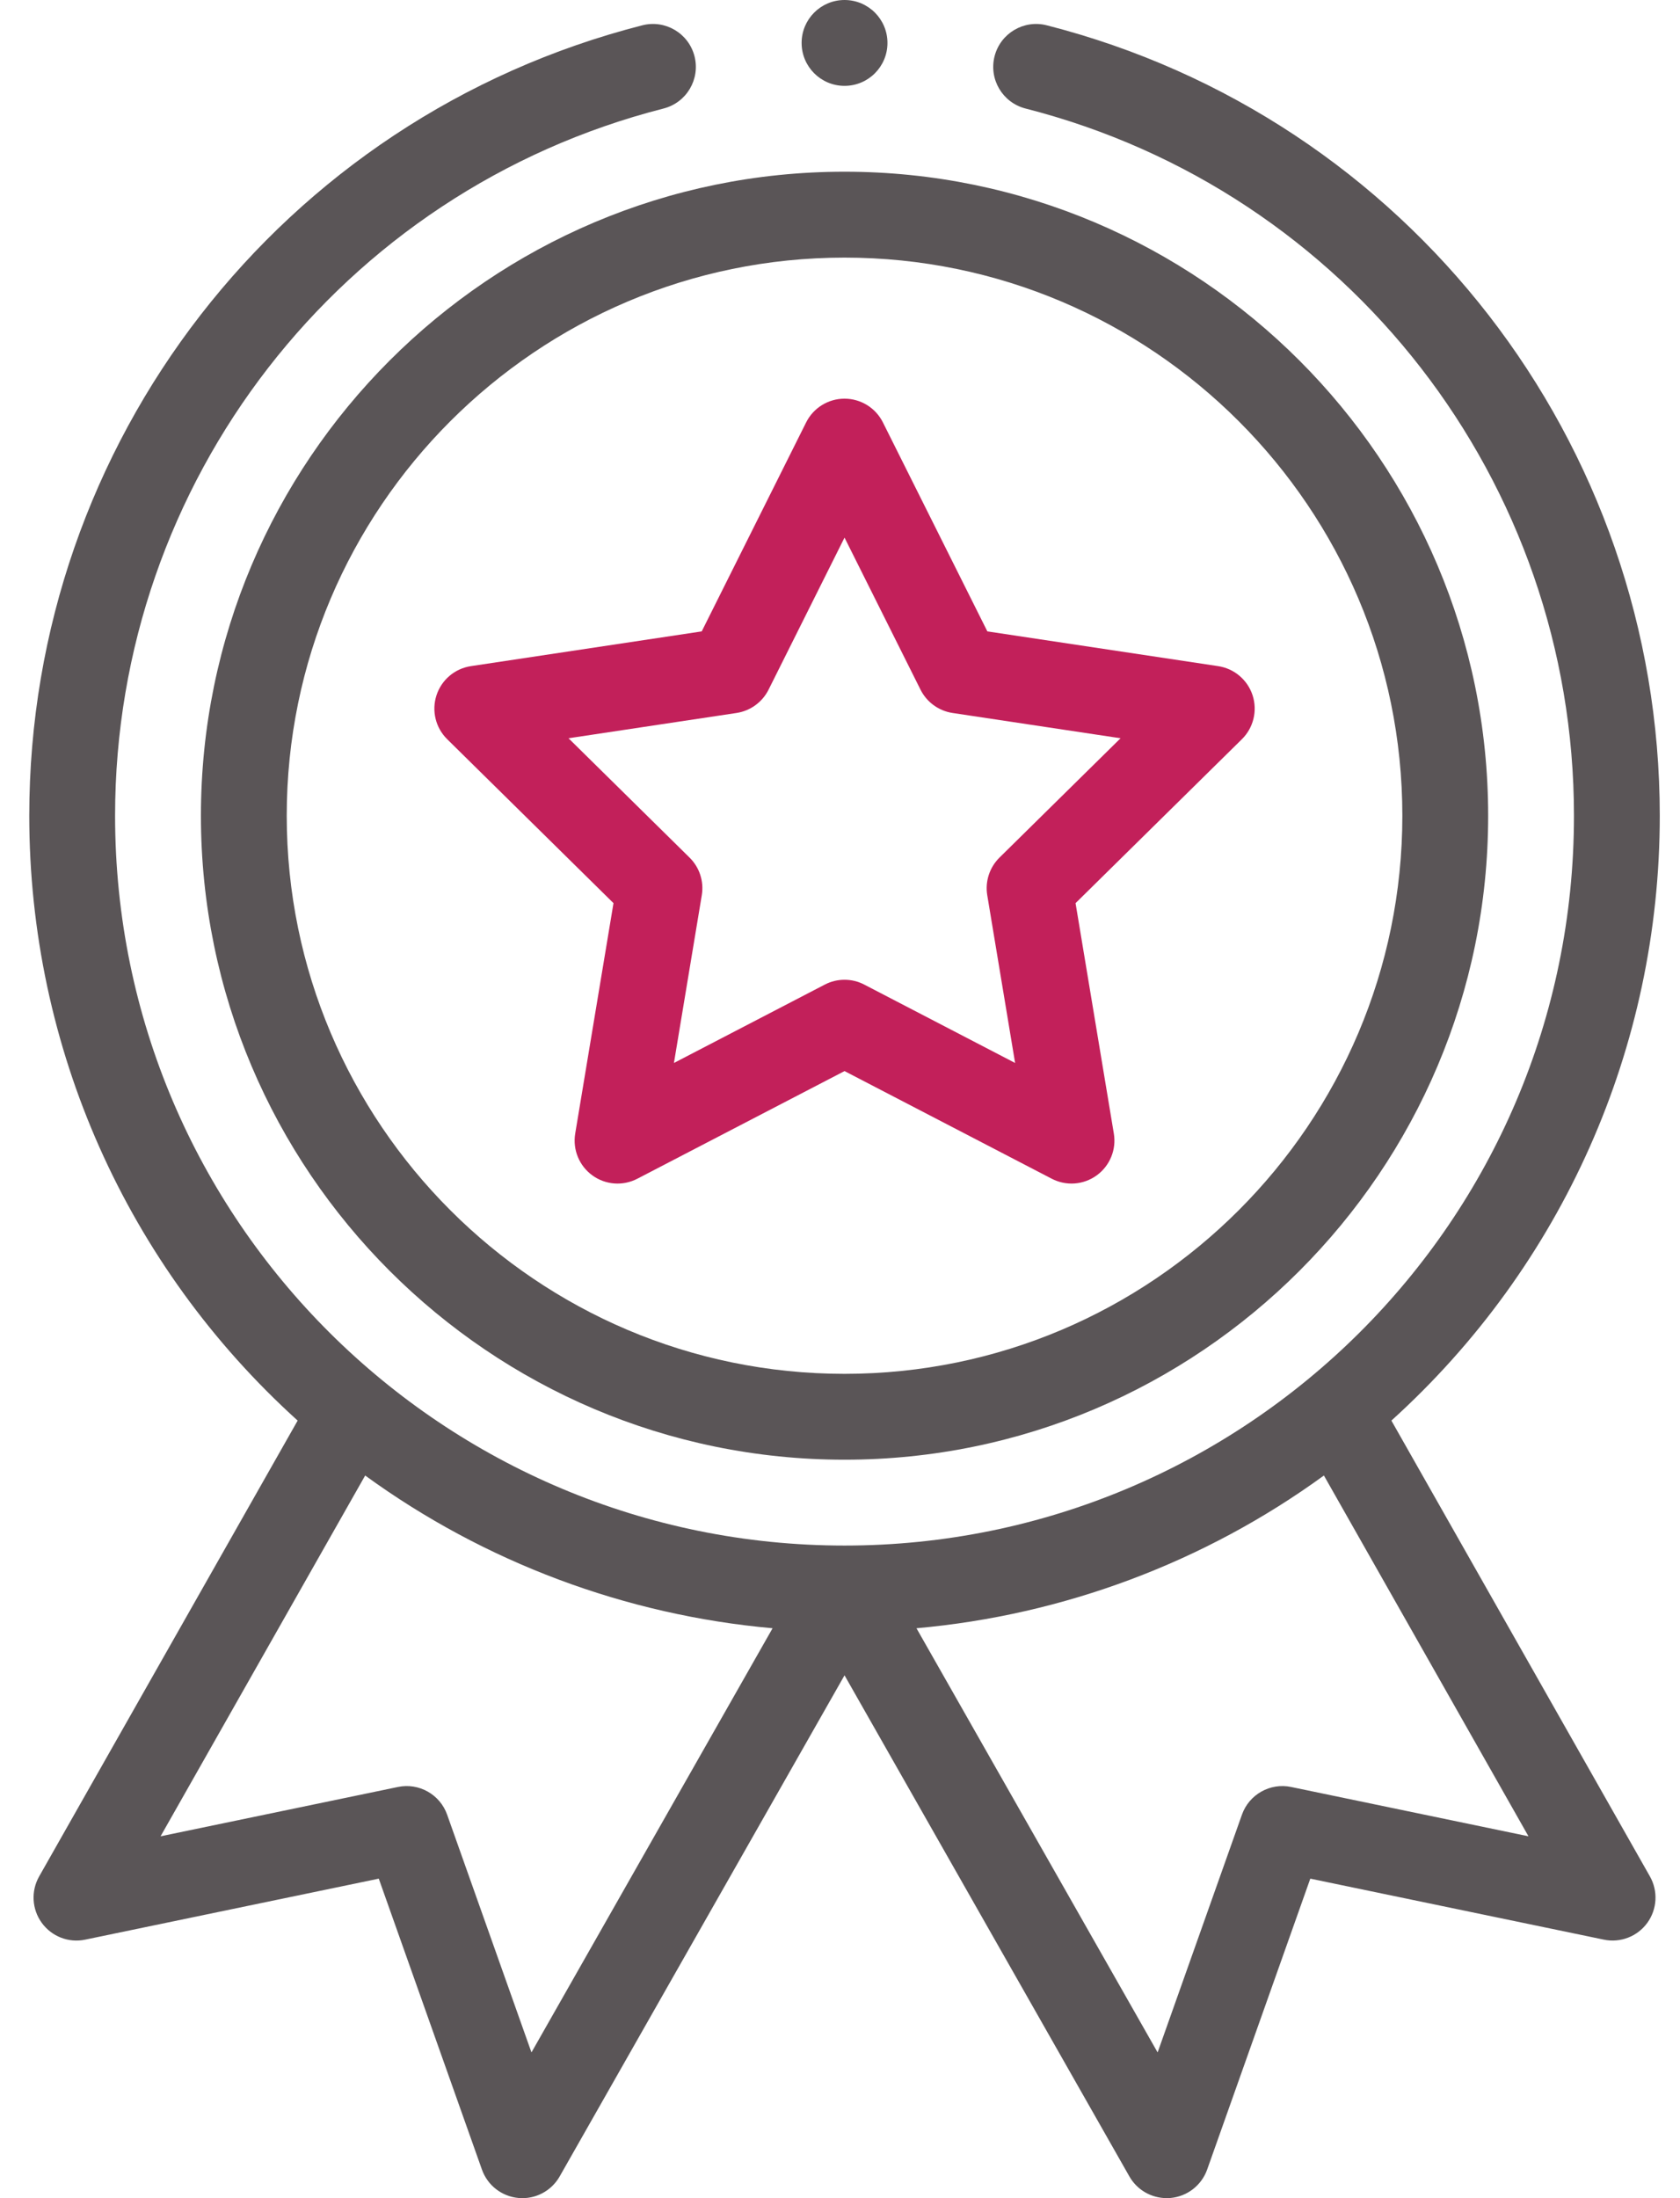 <?xml version="1.0" encoding="UTF-8"?>
<svg xmlns="http://www.w3.org/2000/svg" width="52" height="68" viewBox="0 0 52 68" fill="none">
  <g id="Icon">
    <path id="Vector" d="M6.219 25.234C6.219 36.219 15.155 45.156 26.14 45.156C37.126 45.156 46.062 36.219 46.062 25.234C46.062 14.249 37.126 5.312 26.14 5.312C15.155 5.312 6.219 14.249 6.219 25.234ZM26.14 7.969C35.661 7.969 43.406 15.714 43.406 25.234C43.406 34.755 35.661 42.5 26.14 42.5C16.62 42.5 8.875 34.755 8.875 25.234C8.875 15.714 16.62 7.969 26.14 7.969Z" fill="#5A5557"></path>
    <path id="Vector_2" d="M13.841 22.867L18.989 27.939L17.804 35.068C17.722 35.564 17.927 36.064 18.334 36.36C18.741 36.656 19.28 36.696 19.727 36.464L26.14 33.134L32.554 36.464C32.997 36.694 33.536 36.658 33.946 36.36C34.353 36.064 34.559 35.564 34.476 35.068L33.291 27.939L38.44 22.867C38.798 22.514 38.926 21.989 38.771 21.51C38.615 21.032 38.203 20.682 37.705 20.607L30.561 19.532L27.328 13.067C27.103 12.617 26.643 12.333 26.14 12.333C25.637 12.333 25.177 12.617 24.952 13.067L21.72 19.532L14.575 20.607C14.078 20.682 13.665 21.032 13.51 21.51C13.354 21.989 13.483 22.514 13.841 22.867ZM22.797 22.056C23.225 21.991 23.594 21.723 23.788 21.337L26.14 16.631L28.493 21.337C28.687 21.723 29.056 21.991 29.484 22.056L34.684 22.838L30.936 26.53C30.629 26.833 30.487 27.267 30.558 27.694L31.42 32.883L26.752 30.459C26.561 30.359 26.351 30.309 26.14 30.309C25.93 30.309 25.72 30.359 25.528 30.459L20.86 32.883L21.722 27.694C21.793 27.267 21.652 26.833 21.344 26.53L17.597 22.838L22.797 22.056Z" fill="#C2205A"></path>
    <path id="Vector_3" d="M27.469 1.328C27.469 2.062 26.874 2.656 26.14 2.656C25.407 2.656 24.812 2.062 24.812 1.328C24.812 0.595 25.407 0 26.14 0C26.874 0 27.469 0.595 27.469 1.328Z" fill="#5A5557"></path>
    <path id="Vector_4" d="M19.881 0.783C8.709 3.635 0.906 13.69 0.906 25.234C0.906 32.405 3.921 39.161 9.213 43.946L1.212 58.047C0.954 58.501 0.987 59.064 1.294 59.485C1.601 59.907 2.126 60.11 2.637 60.003L11.724 58.116L14.917 67.116C15.091 67.606 15.534 67.949 16.052 67.995C16.57 68.041 17.066 67.78 17.323 67.328L26.14 51.826L34.957 67.328C35.195 67.746 35.637 67.999 36.111 67.999C36.15 67.999 36.19 67.998 36.228 67.995C36.746 67.949 37.19 67.605 37.364 67.116L40.557 58.116L49.644 60.003C50.154 60.109 50.68 59.906 50.987 59.485C51.294 59.064 51.326 58.501 51.069 58.047L43.067 43.946C48.359 39.161 51.374 32.405 51.374 25.234C51.374 13.69 43.572 3.635 32.4 0.783C31.689 0.601 30.966 1.03 30.784 1.741C30.603 2.452 31.032 3.175 31.742 3.357C41.738 5.908 48.718 14.905 48.718 25.234C48.718 37.806 38.508 47.812 26.14 47.812C13.764 47.812 3.562 37.798 3.562 25.234C3.562 14.905 10.543 5.908 20.538 3.357C21.249 3.175 21.678 2.452 21.497 1.741C21.315 1.03 20.592 0.601 19.881 0.783ZM16.45 63.492L13.84 56.137C13.618 55.511 12.968 55.145 12.318 55.28L4.97 56.806L11.303 45.645C14.995 48.33 19.367 49.965 23.913 50.37L16.45 63.492ZM39.962 55.28C39.313 55.145 38.663 55.511 38.441 56.137L35.831 63.492L28.367 50.37C32.914 49.965 37.285 48.33 40.978 45.645L47.31 56.806L39.962 55.28Z" fill="#5A5557"></path>
  </g>
</svg>
